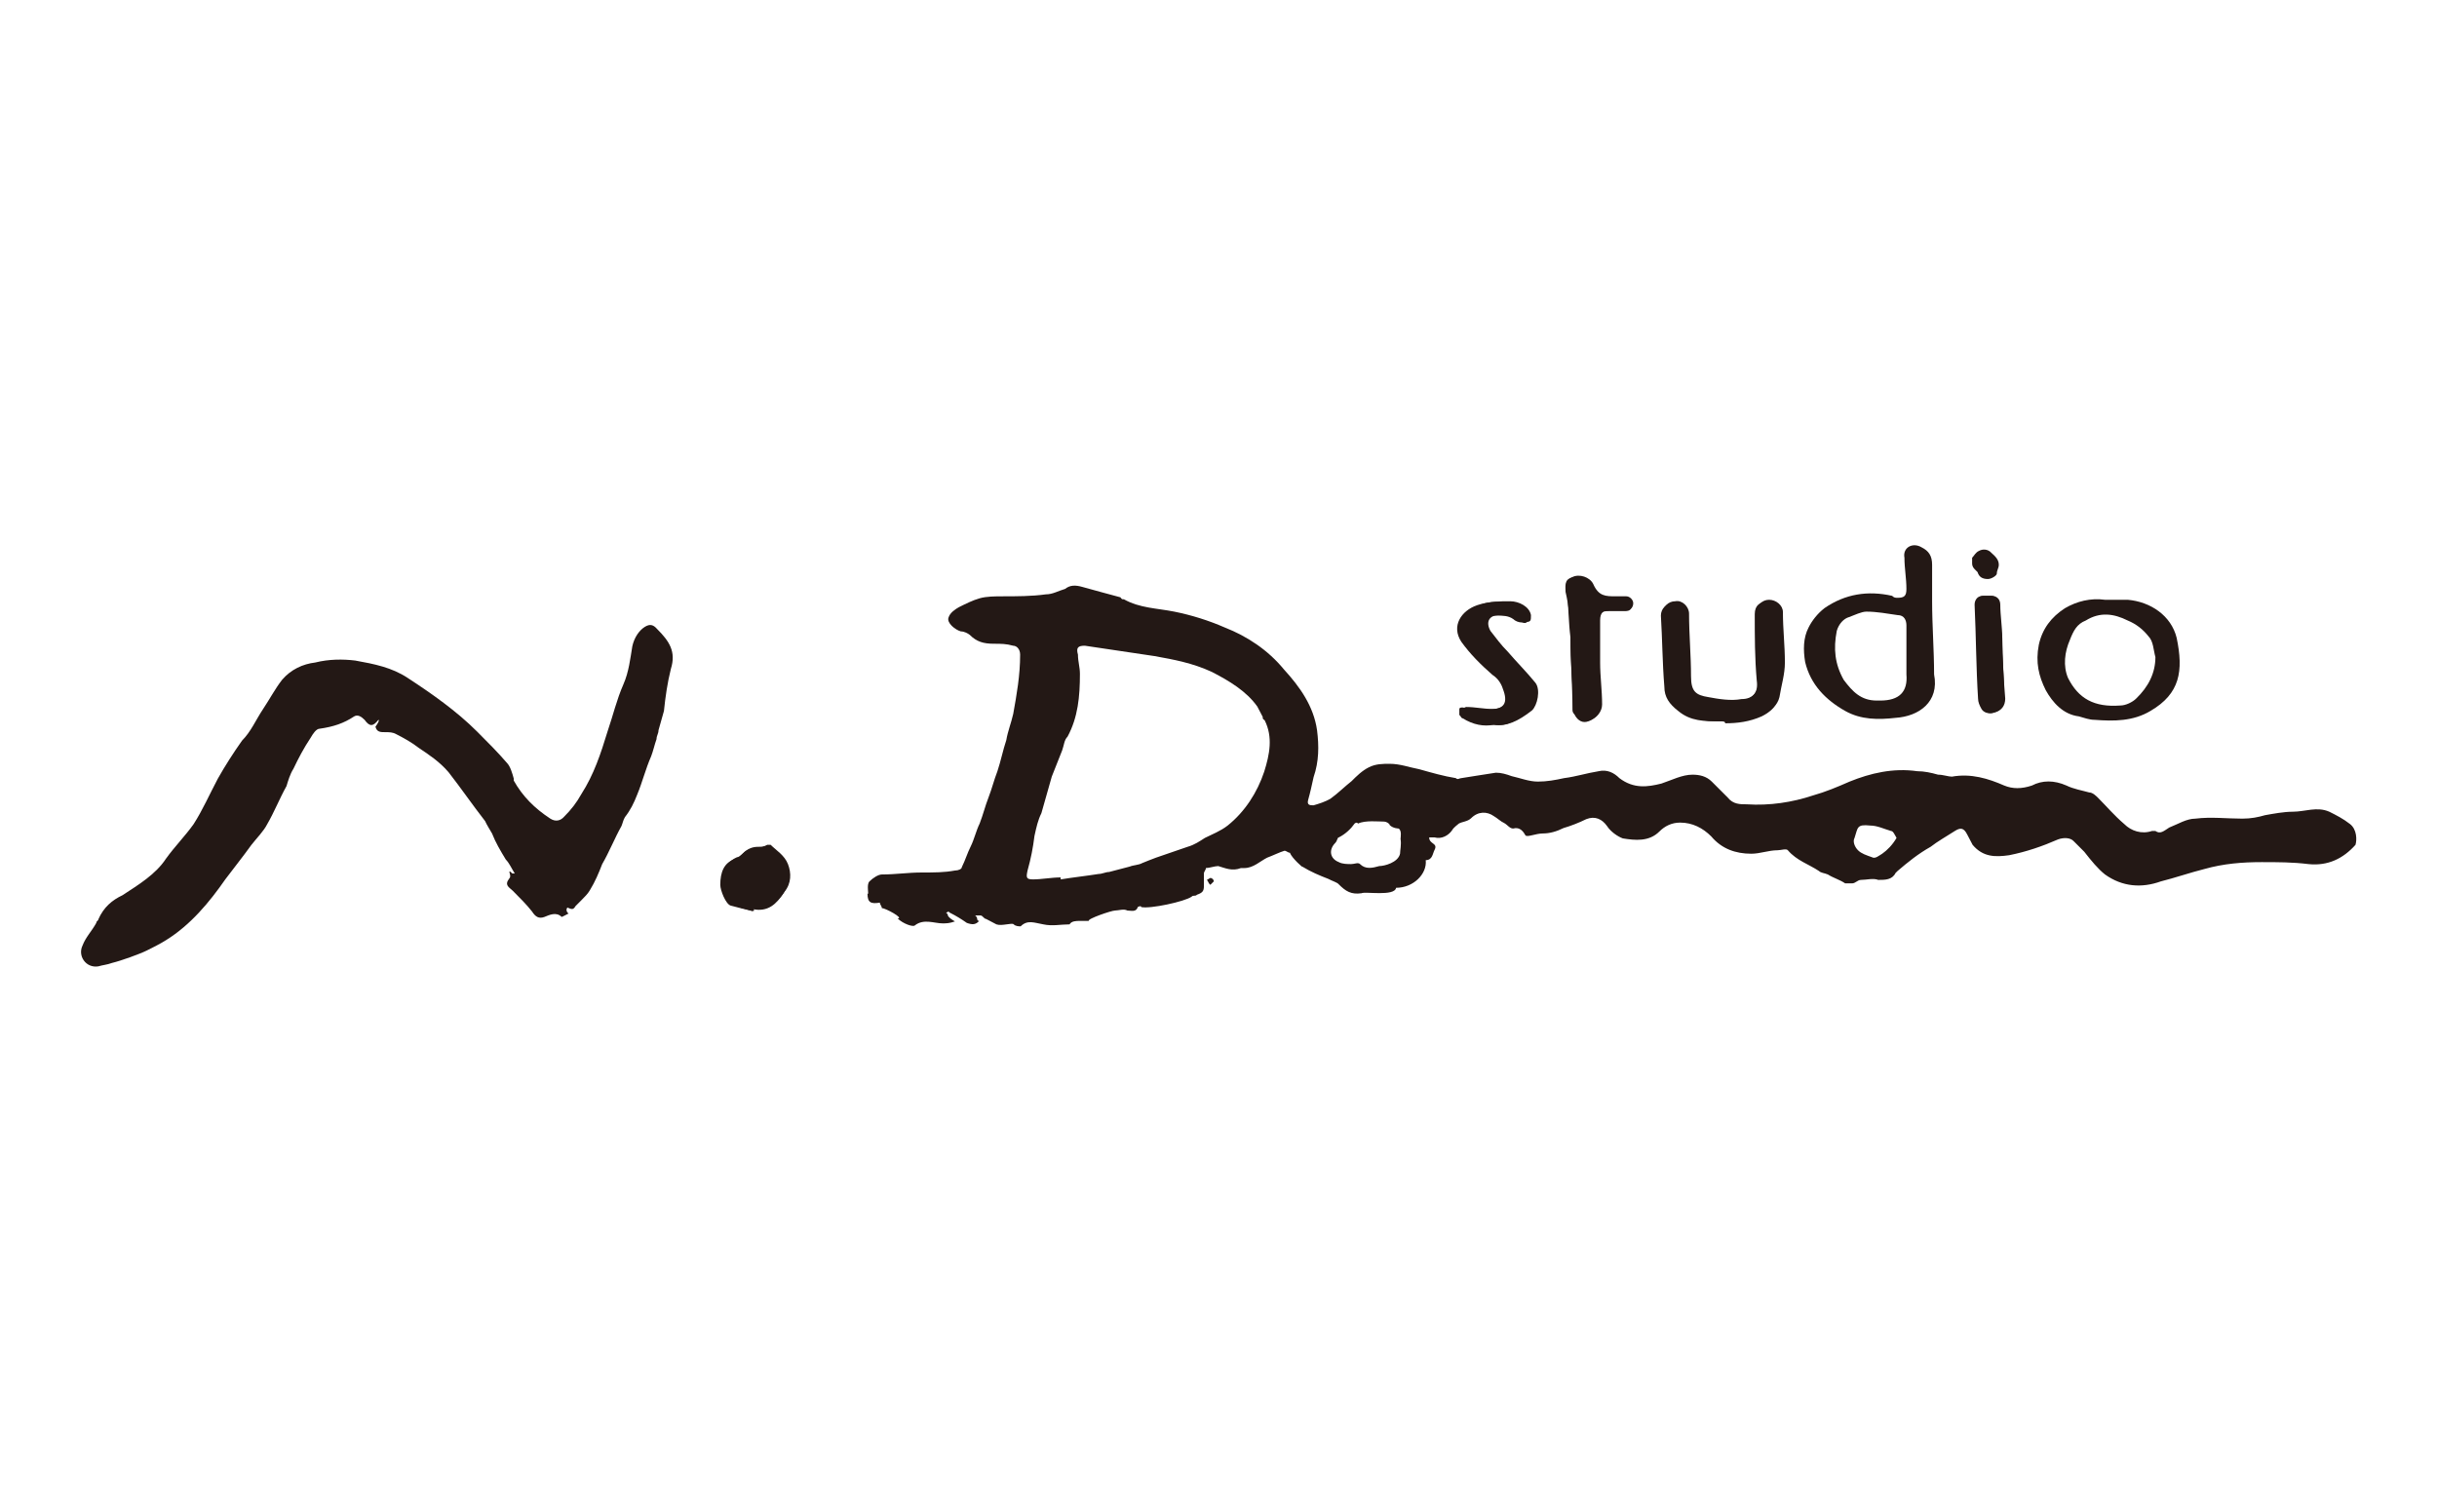 <?xml version="1.0" encoding="utf-8"?>
<!-- Generator: Adobe Illustrator 24.1.0, SVG Export Plug-In . SVG Version: 6.00 Build 0)  -->
<svg version="1.1" id="レイヤー_1" xmlns="http://www.w3.org/2000/svg" xmlns:xlink="http://www.w3.org/1999/xlink" x="0px"
	 y="0px" width="493.3px" height="306.1px" viewBox="0 0 493.3 306.1" style="enable-background:new 0 0 493.3 306.1;"
	 xml:space="preserve">
<style type="text/css">
	.st0{fill:#231815;}
</style>
<g>
	<path class="st0" d="M348.2,146c0.4,0,1.1,0,1.4,0c2.5,0,4.9-0.4,7.4-1.4c1.4-0.7,2.8-1.8,3.2-3.5c0.4-2.5,1.1-4.6,1.1-7
		c0-3.5-0.4-6.7-0.4-10.2c0-1.4-1.4-2.5-2.8-2.5c-1.4,0-2.5,1.1-2.5,2.5c0,4.6,0,8.8,0.4,13.4c0,2.8-1.1,4.2-3.5,4.2
		c-2.1,0.4-4.6,0-6.7-0.4c-2.5-0.4-3.5-1.1-3.5-4.2c0-4.2-0.4-8.5-0.4-12.7c0-1.4-1.4-2.8-2.8-2.5c-1.4,0-2.5,1.1-2.5,2.5
		c0,4.9,0.4,9.5,0.7,14.4c0,2.1,1.1,3.5,2.8,4.9C342.2,145.7,345,146,348.2,146z"/>
	<path class="st0" d="M302.4,146.7c2.8,0.4,4.9-1.1,7-2.8c1.4-1.1,1.8-4.2,0.7-5.6c-1.8-2.1-3.9-4.2-5.6-6.3
		c-1.1-1.4-2.5-2.8-3.5-4.2c-1.1-1.8-0.4-3.2,1.8-3.2c1.4,0,2.5,0,3.5,0.7c0.4,0.4,1.1,0.7,1.8,0.7c1.1,0.4,1.4-0.4,1.1-1.4
		c-0.4-1.8-2.5-2.8-4.2-2.8c-2.1,0-3.9,0-6,0.7c-3.2,1.1-5.3,4.2-3.2,7.4c1.8,2.5,3.9,4.6,6.3,6.7c1.1,0.7,1.8,1.8,2.1,2.8
		c1.1,2.8,0.4,4.2-2.8,4.2c-1.8,0-3.5,0-5.3-0.4c-0.4,0-0.7,0-0.7,0.4s0,0.7,0,1.1c0.4,0.4,0.4,0.7,0.7,0.7
		C298.2,146.7,300.3,147.1,302.4,146.7z"/>
	<path class="st0" d="M317.9,129.1L317.9,129.1c0,4.9,0.4,9.5,0.4,14.4c0,0.4,0,0.7,0.4,1.1c0.7,1.4,1.8,1.8,2.8,1.4
		c1.4-0.4,2.5-2.1,2.5-3.2c0-2.8-0.4-5.6-0.4-8.5c0-2.8,0-5.6,0-8.5c0-1.8,0.4-2.1,2.1-2.1c1.1,0,2.1,0,3.2,0c1.1,0,1.4-0.4,1.4-1.4
		s-0.4-1.4-1.4-1.4c-0.7,0-1.4,0-2.1,0c-2.1,0-3.9,0-4.6-2.5c-0.7-1.4-2.8-2.1-4.2-1.4c-1.4,0.4-1.1,1.8-1.1,2.8
		C317.6,122.8,317.9,125.9,317.9,129.1z"/>
	<path class="st0" d="M152.3,184.4v-0.4c3.2,0.7,4.9-1.1,6.3-3.2c1.1-1.8,1.4-3.9,0.7-5.6c-0.7-1.4-2.1-2.5-3.5-3.9h-0.7
		c-0.7,0-1.1,0.4-1.8,0.4c-1.4,0-2.5,0.4-3.2,1.4c-0.4,0.4-0.7,0.7-1.1,0.7c-2.5,0.7-3.2,2.8-3.2,5.3c0,1.1,1.1,3.9,2.1,4.2
		C149.5,183.7,150.9,184.1,152.3,184.4z"/>
	<path class="st0" d="M405.3,129.1L405.3,129.1c0-2.1-0.4-4.6-0.4-6.7c0-1.1-0.7-1.8-1.8-1.8c-0.4,0-0.7,0-1.4,0
		c-1.4,0-1.8,0.7-1.8,1.8c0.4,6.3,0.4,12.7,0.7,19c0,0.7,0.4,1.4,0.7,2.1c0.7,0.7,1.4,1.1,2.5,0.7c1.4-0.4,2.1-1.4,2.1-2.8
		C405.6,137.6,405.3,133.3,405.3,129.1z"/>
	<path class="st0" d="M245,179.1c0.4-0.4,0.7-0.7,0.7-0.7c0-0.4-0.4-0.7-0.7-0.7l-0.7,0.4C244.6,178.4,244.6,178.8,245,179.1z"/>
	<path class="st0" d="M76.6,145.7c-1.1,1.4-1.8,1.4-2.8,0c-0.7-0.7-1.4-1.1-2.1-0.7c-2.1,1.4-4.2,2.1-7,2.5c-0.7,0-1.4,1.1-1.8,1.8
		c-1.4,2.1-2.5,4.2-3.5,6.3c-0.7,1.1-1.1,2.5-1.4,3.5c-1.4,2.5-2.5,5.3-3.9,7.7c-0.7,1.4-2.1,2.8-3.2,4.2c-1.8,2.5-3.5,4.6-5.3,7
		c-3.2,4.6-7,9.2-12,12.3c-1.1,0.7-2.5,1.4-3.9,2.1c-1.4,0.7-5.3,2.1-7,2.5c-1.1,0.4-1.8,0.4-2.8,0.7c-2.5,0.4-4.2-2.1-3.2-4.2
		c0.7-1.8,1.8-2.8,2.8-4.6c0-0.4,0.4-0.4,0.4-0.7c1.1-2.5,2.8-3.9,4.9-4.9c3.2-2.1,6.7-4.2,8.8-7.4c1.8-2.5,3.9-4.6,5.6-7
		c1.8-2.8,3.2-6,4.9-9.2c1.4-2.5,3.2-5.3,4.9-7.7c1.8-1.8,2.8-4.2,4.2-6.3c1.4-2.1,2.5-4.2,3.9-6c1.8-2.1,4.2-3.2,6.7-3.5
		c2.8-0.7,5.6-0.7,8.1-0.4c3.9,0.7,7.4,1.4,10.6,3.5c4.9,3.2,9.9,6.7,14.1,10.9c2.1,2.1,4.2,4.2,6,6.3c0.7,0.7,1.1,2.1,1.4,3.2v0.4
		c1.8,3.2,4.2,5.6,7.4,7.7c1.1,0.7,2.1,0.4,2.8-0.4c1.4-1.4,2.5-2.8,3.5-4.6c2.5-3.9,3.9-8.1,5.3-12.7c1.1-3.2,1.8-6.3,3.2-9.5
		c1.1-2.5,1.4-5.3,1.8-7.7c0.4-1.8,1.4-3.2,2.5-3.9s1.8-0.4,2.5,0.4c2.5,2.5,3.9,4.6,2.8,8.1c-0.7,2.8-1.1,5.6-1.4,8.5
		c-0.4,1.4-0.7,2.5-1.1,3.9c0,0.7-0.4,1.1-0.4,1.8c-0.4,1.1-0.7,2.5-1.1,3.5c-1.1,2.5-1.8,5.3-2.8,7.7c-0.7,1.8-1.4,3.2-2.5,4.6
		c-0.4,0.7-0.4,1.1-0.7,1.8c-1.4,2.5-2.5,5.3-3.9,7.7c-0.7,1.8-1.4,3.5-2.5,5.3c-0.4,0.7-1.1,1.4-1.8,2.1c-0.4,0.4-0.7,0.7-1.1,1.1
		c-0.4,0.7-0.7,0.7-1.4,0.4c-0.4-0.4-0.7,0.7,0,1.1c-0.7,0.4-1.4,0.7-1.4,0.7c-1.1-1.1-2.5-0.4-3.5,0c-1.1,0.4-1.8,0-2.5-1.1
		c-1.1-1.4-2.5-2.8-3.9-4.2c-0.7-0.7-1.8-1.1-0.7-2.5c0.4-0.4,0-1.1,0-1.4c0.4,0,0.4,0.4,0.7,0.4c0,0,0,0,0.4,0
		c-0.7-1.1-1.1-2.1-1.8-2.8c-1.1-1.8-2.1-3.5-2.8-5.3c-0.4-0.7-1.1-1.8-1.4-2.5c-2.5-3.2-4.9-6.7-7.4-9.9c-1.8-2.1-3.9-3.5-6-4.9
		c-1.4-1.1-3.2-2.1-4.6-2.8c-0.7-0.4-1.4-0.4-2.1-0.4c-1.1,0-1.8,0-2.1-1.1C77,145.7,76.6,145.7,76.6,145.7z"/>
	<path class="st0" d="M391.5,136.5L391.5,136.5c0-4.9-0.4-9.9-0.4-14.8l0,0c0-2.5,0-4.9,0-7.4c0-1.8-0.7-2.8-2.1-3.5
		c-1.8-1.1-3.9,0-3.5,2.1c0,2.1,0.4,4.2,0.4,6.3c0,1.4-0.4,1.8-1.8,1.8c-0.4,0-0.7,0-1.1-0.4c-4.9-1.1-9.5-0.4-13.7,2.5
		c-1.4,1.1-2.5,2.5-3.2,3.9c-1.1,2.1-1.1,4.6-0.7,7c1.1,4.6,4.2,7.7,8.1,9.9c3.2,1.8,6.7,1.8,10.2,1.4
		C388.4,145,392.6,142.1,391.5,136.5z M380.6,141.8c-0.4,0-0.4,0-0.7,0c-3.2,0-4.9-1.8-6.7-4.2c-1.8-3.2-2.1-6.3-1.4-9.9
		c0.4-1.4,1.4-2.5,2.5-2.8c1.1-0.4,2.5-1.1,3.5-1.1c2.1,0,4.2,0.4,6.3,0.7c1.4,0,1.8,1.1,1.8,2.1c0,3.2,0,6.3,0,9.9
		C386.2,140,384.5,141.8,380.6,141.8z"/>
	<path class="st0" d="M426.1,121.4c1.4,0,3.2,0,4.6,0c4.6,0.4,8.8,3.2,9.9,7.7c1.4,6.7,0.7,11.3-5.3,14.8c-3.5,2.1-7.4,2.1-11.3,1.8
		c-1.1,0-2.1-0.4-3.2-0.7c-3.2-0.4-5.3-2.8-6.7-5.3c-1.4-2.8-2.1-5.6-1.4-9.2c0.7-3.2,2.5-5.6,5.3-7.4
		C420.4,121.7,423.2,121,426.1,121.4z M436.3,133c-0.4-1.4-0.4-3.2-1.4-4.2c-1.1-1.4-2.5-2.5-4.2-3.2c-2.8-1.4-5.6-1.8-8.5,0
		c-1.8,0.7-2.5,2.1-3.2,3.9c-1.1,2.5-1.4,5.3-0.4,7.7c2.1,4.2,5.3,6,10.6,5.6c1.1,0,2.5-0.7,3.2-1.4
		C434.9,139,436.3,136.2,436.3,133z"/>
	<path class="st0" d="M348.2,146c-3.2,0-6,0-8.5-2.1c-1.8-1.4-2.8-2.8-2.8-4.9c-0.4-4.9-0.4-9.5-0.7-14.4c0-1.4,1.1-2.5,2.5-2.5
		c1.8,0,2.8,1.1,2.8,2.5c0,4.2,0.4,8.5,0.4,12.7c0,2.8,1.1,3.5,3.5,4.2c2.1,0.4,4.2,0.4,6.7,0.4c2.5-0.4,3.9-1.4,3.5-4.2
		c-0.4-4.6-0.4-8.8-0.4-13.4c0-1.8,1.1-2.5,2.5-2.5s2.8,1.1,2.8,2.5c0.4,3.5,0.7,6.7,0.4,10.2c0,2.5-0.7,4.6-1.1,7
		c-0.4,1.8-1.8,2.8-3.2,3.5c-2.5,1.1-4.9,1.4-7.4,1.4C349.3,146,348.6,146,348.2,146z"/>
	<path class="st0" d="M302.4,146.7c-2.1,0-3.9,0-5.6-1.4c-0.4-0.4-0.7-0.4-0.7-0.7c0-0.4-0.4-0.7,0-1.1c0,0,0.4-0.4,0.7-0.4
		c1.8,0,3.5,0.4,5.3,0.4c2.8,0,3.9-1.8,2.8-4.2c-0.4-1.1-1.4-1.8-2.1-2.8c-2.1-2.1-4.6-4.2-6.3-6.7c-2.1-2.8,0.4-6.3,3.2-7.4
		c1.8-0.7,3.9-0.7,6-0.7c1.8,0,3.9,1.1,4.2,2.8c0,1.1,0,1.4-1.1,1.4c-0.7,0-1.4-0.4-1.8-0.7c-1.1-0.7-2.5-0.7-3.5-0.7
		c-2.1,0-2.8,1.4-1.8,3.2c1.1,1.4,2.1,2.8,3.5,4.2c1.8,2.1,3.9,4.2,5.6,6.3c1.1,1.4,0.4,4.6-0.7,5.6
		C307.3,146,304.9,147.1,302.4,146.7z"/>
	<path class="st0" d="M317.9,129.1c-0.4-3.2-0.4-6.3-0.7-9.5c0-1.1-0.7-2.1,1.1-2.8c1.4-0.7,3.5,0,4.2,1.4c1.1,2.5,2.5,2.5,4.6,2.5
		c0.7,0,1.4,0,2.1,0s1.4,0.7,1.4,1.4c0,0.7-0.4,1.4-1.4,1.4s-2.1,0-3.2,0c-1.4,0-2.1,0.4-2.1,2.1c0,2.8,0,5.6,0,8.5s0.4,5.6,0.4,8.5
		c0,1.4-1.1,2.8-2.5,3.2c-1.1,0.4-2.1,0-2.8-1.4c-0.4,0-0.4-0.4-0.4-0.7C318.3,138.6,317.9,133.7,317.9,129.1L317.9,129.1z"/>
	<path class="st0" d="M152.3,184.4c-1.4-0.4-2.8-0.7-4.2-1.4c-1.1-0.4-2.1-3.2-2.1-4.2c0.4-2.1,0.7-4.2,3.2-5.3
		c0.4,0,0.7-0.4,1.1-0.7c1.1-1.1,2.1-1.4,3.2-1.4c0.7,0,1.1,0,1.8-0.4c0.4,0,0.7,0,0.7,0c1.1,1.1,2.8,2.1,3.5,3.9
		c0.7,1.8,0.7,3.9-0.7,5.6c-1.4,2.1-3.5,3.9-6.3,3.2C152.7,184.4,152.7,184.4,152.3,184.4z"/>
	<path class="st0" d="M405.3,129.1c0,4.2,0.4,8.1,0.4,12.3c0,1.4-0.7,2.5-2.1,2.8c-1.1,0.4-2.1,0-2.5-0.7c-0.4-0.7-0.7-1.4-0.7-2.1
		c-0.4-6.3-0.4-12.7-0.7-19c0-1.1,0.7-1.8,1.8-1.8c0.4,0,0.7,0,1.4,0c1.1,0,1.8,0.7,1.8,1.8C404.9,124.5,404.9,127,405.3,129.1
		L405.3,129.1z"/>
	<path class="st0" d="M475.7,166.8c-1.4-1.1-2.8-1.8-4.2-2.5c-2.5-1.1-4.9,0-7.4,0c-1.8,0-3.9,0.4-5.6,0.7c-1.4,0.4-2.8,0.7-4.6,0.7
		c-3.2,0-6.3-0.4-9.5,0c-1.8,0-3.5,1.1-5.3,1.8c-1.1,0.7-1.8,1.4-2.8,0.7c-0.4,0-0.7,0-0.7,0c-2.1,0.7-4.2,0-5.6-1.4
		c-2.1-1.8-3.5-3.5-5.3-5.3c-0.4-0.4-1.1-1.1-1.8-1.1c-1.4-0.4-3.2-0.7-4.6-1.4c-2.5-1.1-4.9-1.1-7,0c-2.1,0.7-3.9,0.7-5.6,0
		c-3.2-1.4-6.7-2.5-10.6-1.8c-0.7,0-1.8-0.4-2.8-0.4c-1.4-0.4-2.8-0.7-4.2-0.7c-4.9-0.7-9.5,0.4-13.7,2.1c-2.5,1.1-4.9,2.1-7.4,2.8
		c-4.2,1.4-8.8,2.1-13.4,1.8c-1.4,0-2.8,0-3.9-1.4c-1.1-1.1-2.1-2.1-3.2-3.2c-1.1-1.1-2.5-1.4-3.9-1.4c-2.1,0-4.2,1.1-6.3,1.8
		c-2.8,0.7-5.6,1.1-8.5-1.1c-1.1-1.1-2.5-1.8-4.2-1.4c-2.5,0.4-4.6,1.1-7,1.4c-1.8,0.4-3.5,0.7-5.3,0.7c-1.8,0-3.5-0.7-5.3-1.1
		c-1.1-0.4-2.1-0.7-3.2-0.7c-2.5,0.4-4.6,0.7-7,1.1c-0.4,0-0.7,0.4-1.1,0c-2.5-0.4-4.9-1.1-7.4-1.8c-2.1-0.4-3.9-1.1-6-1.1
		c-1.4,0-2.8,0-4.2,0.7c-1.4,0.7-2.5,1.8-3.5,2.8c-1.4,1.1-2.8,2.5-4.2,3.5c-1.1,0.7-2.5,1.1-3.5,1.4c-0.7,0-1.4,0-1.1-1.1
		c0.4-1.4,0.7-2.8,1.1-4.6c1.1-3.2,1.1-6.3,0.7-9.5c-0.7-4.9-3.5-8.8-6.7-12.3c-3.2-3.9-7.4-6.7-12-8.5c-3.2-1.4-6.7-2.5-10.2-3.2
		c-3.5-0.7-7-0.7-10.2-2.5c-0.4,0-0.4,0-0.7-0.4c-2.5-0.7-5.3-1.4-7.7-2.1c-1.4-0.4-2.5-0.4-3.5,0.4c-1.4,0.4-2.5,1.1-3.9,1.1
		c-2.8,0.4-6,0.4-8.8,0.4c-1.4,0-3.2,0-4.6,0.4c-1.4,0.4-2.8,1.1-4.2,1.8c-0.7,0.4-1.8,1.1-2.1,2.1c-0.4,1.1,1.4,2.5,2.5,2.8
		c0.7,0,1.4,0.4,1.8,0.7c1.4,1.4,2.8,1.8,4.9,1.8c1.4,0,2.5,0,3.9,0.4c0.7,0,1.4,0.7,1.4,1.8c0,4.2-0.7,8.1-1.4,12
		c-0.4,1.8-1.1,3.5-1.4,5.3c-0.7,2.1-1.1,4.2-1.8,6.3c-0.7,1.8-1.1,3.5-1.8,5.3c-0.7,1.8-1.1,3.5-1.8,5.3c-0.7,1.4-1.1,3.2-1.8,4.6
		c-0.7,1.4-1.1,2.8-1.8,4.2c0,0.4-0.7,0.7-1.4,0.7c-2.1,0.4-4.2,0.4-6.7,0.4c-2.8,0-5.3,0.4-8.1,0.4c-0.7,0-1.8,0.7-2.5,1.4
		c-0.7,0.7,0,2.8-0.4,2.5c0,1.8,0.7,2.1,2.5,1.8c0,0.4,0.4,0.7,0.4,1.1c0.7,0,4.6,2.1,3.2,2.1c1.1,1.1,3.2,1.8,3.5,1.4
		c1.8-1.4,3.9-0.4,5.6-0.4c0.7,0,1.4,0,2.5-0.4c-0.7-0.4-1.1-0.7-1.4-1.1c0,0,0-0.4-0.4-0.7c0.4,0,0.4-0.4,0.7,0
		c1.4,0.7,2.5,1.4,3.5,2.1c1.1,0.4,1.8,0.4,2.5-0.4c-0.4,0-0.4-0.4-0.4-0.4c0-0.4-0.4-0.7-0.4-0.7c0.4,0,0.7,0,1.1,0
		s0.7,0.7,1.1,0.7c0.7,0.4,1.4,0.7,2.1,1.1c1.1,0.4,3.2-0.4,3.5,0c0.4,0.4,1.1,0.4,1.4,0.4c1.4-1.4,2.8-0.7,4.6-0.4
		c1.8,0.4,3.5,0,5.3,0c0.4-0.7,1.4-0.7,2.1-0.7c0.4,0,1.1,0,1.8,0c-0.4-0.4,4.6-2.1,5.3-2.1s1.8-0.4,2.5,0c0.7,0,1.8,0.4,2.1-0.7
		c0,0,0.7-0.4,0.7,0c1.8,0.4,8.8-1.1,10.2-2.1c0.4-0.4,0.7,0,1.1-0.4c1.1-0.4,1.4-0.7,1.4-1.8c0-0.7,0-1.8,0-2.5
		c0-0.4,0.4-0.7,0.4-1.1c0.7,0,1.8-0.4,2.5-0.4c1.4,0.4,2.8,1.1,4.6,0.4c0.4,0,0.4,0,0.7,0c1.8,0,3.2-1.4,4.6-2.1
		c1.1-0.4,2.5-1.1,3.5-1.4c0.4,0,0.7,0.4,1.1,0.4c0.4,1.1,2.8,3.2,2.5,2.8c1.8,1.1,3.5,1.8,5.3,2.5c0.7,0.4,1.8,0.7,2.1,1.1
		c1.4,1.4,2.5,2.1,4.6,1.8c0.7-0.4,6.7,0.7,7-1.1c3.5,0,6.3-2.8,6-5.6c1.4,0,1.4-1.4,1.8-2.1c0.7-1.4-1.1-1.1-1.1-2.5
		c0.4,0,0.7,0,1.1,0c1.4,0.4,2.8-0.4,3.5-1.4c0.4-0.7,1.1-1.1,1.4-1.4c0.7-0.4,1.8-0.4,2.5-1.1c1.4-1.4,3.2-1.4,4.6-0.4
		c0.7,0.4,1.4,1.1,2.1,1.4c0.7,0.4,1.1,1.1,1.8,1.1c1.4-0.4,2.1,0.7,2.5,1.4c0.4,0.4,2.1-0.4,3.5-0.4c1.4,0,2.8-0.4,4.2-1.1
		c1.4-0.4,3.2-1.1,4.6-1.8c1.8-0.7,3.2,0,4.2,1.4c0.7,1.1,2.1,2.1,3.2,2.5c2.5,0.4,5.3,0.7,7.4-1.4c1.1-1.1,2.5-1.8,4.2-1.8
		c2.5,0,4.6,1.1,6.3,2.8c2.1,2.5,4.9,3.5,8.1,3.5c1.8,0,3.5-0.7,5.3-0.7c0.7,0,1.8-0.4,2.1,0c1.8,2.1,4.2,2.8,6.3,4.2
		c0.4,0.4,1.1,0.4,1.8,0.7c1.1,0.7,2.5,1.1,3.5,1.8c0.4,0,1.1,0,1.4,0c0.7,0,1.1-0.7,1.8-0.7c1.1,0,2.5-0.4,3.5,0
		c1.4,0,2.8,0,3.5-1.4l0.4-0.4c2.1-1.8,4.2-3.5,6.7-4.9c1.4-1.1,3.2-2.1,4.9-3.2c1.1-0.7,1.8-0.7,2.5,0.7c0.4,0.7,0.7,1.4,1.1,2.1
		c2.1,2.5,4.6,2.5,7.4,2.1c3.5-0.7,6.7-1.8,9.9-3.2c1.1-0.4,2.5-0.4,3.2,0.4c0.7,0.7,1.4,1.4,2.1,2.1c1.4,1.8,2.8,3.5,4.2,4.6
		c3.5,2.5,7.4,2.8,11.3,1.4c2.8-0.7,6-1.8,8.8-2.5c3.9-1.1,7.7-1.4,11.6-1.4c3.2,0,6.3,0,9.5,0.4c3.9,0.4,7-1.1,9.5-3.9
		C477.1,170,477.1,167.9,475.7,166.8z M255.9,156.2c-1.4,4.2-3.9,8.1-7.4,10.9c-1.4,1.1-3.2,1.8-4.6,2.5c-1.1,0.7-2.1,1.4-3.5,1.8
		c-1.1,0.4-2.1,0.7-3.2,1.1c-1.1,0.4-2.1,0.7-3.2,1.1c-1.1,0.4-1.8,0.7-2.8,1.1c-0.7,0.4-1.8,0.4-2.5,0.7c-1.4,0.4-2.8,0.7-4.2,1.1
		c-0.7,0-1.4,0.4-2.1,0.4c-2.5,0.4-5.3,0.7-7.7,1.1c0,0,0,0,0-0.4c-1.8,0-3.9,0.4-5.6,0.4c-1.4,0-1.4-0.4-1.1-1.8
		c0.7-2.5,1.1-4.6,1.4-7c0.4-1.8,0.7-3.2,1.4-4.6c0.7-2.5,1.4-4.9,2.1-7.4c0.7-1.8,1.4-3.5,2.1-5.3c0.4-1.1,0.4-2.1,1.1-2.8
		c2.1-3.9,2.5-8.1,2.5-12.7c0-1.4-0.4-2.5-0.4-3.9c-0.4-1.4,0-1.8,1.4-1.8c4.6,0.7,9.5,1.4,14.1,2.1c3.9,0.7,7.7,1.4,11.6,3.2
		c3.5,1.8,7,3.9,9.2,7c0.4,0.7,0.7,1.4,1.1,2.1c0,0.4,0,0.4,0.4,0.7C257.7,149.2,257,152.7,255.9,156.2z M283.4,172.8
		c-0.4,1.8-3.2,2.5-4.2,2.5c-1.4,0.4-2.8,0.7-3.9-0.4c-0.4-0.4-1.1,0-1.8,0c-0.7,0-1.8,0-2.5-0.4c-1.8-0.7-2.1-2.5-0.7-3.9
		c0.4-0.4,0.4-1.1,0.7-1.1c1.4-0.7,2.5-1.8,3.2-2.8c0,0,0.4-0.4,0.7,0c1.4-0.7,4.2-0.4,5.3-0.4c0.4,0,1.1,0.4,1.1,0.7
		c0.7,0.7,1.8,0.7,1.8,0.7c0.7,0.4,0.4,1.8,0.4,2.1C283.7,171,283.4,172.1,283.4,172.8z M381,172.8c-0.7,0.4-1.4,1.1-2.1,0.7
		c-1.1-0.4-2.1-0.7-2.8-1.4c-0.7-0.7-1.1-1.8-0.7-2.5c0.7-2.1,0.4-2.8,3.2-2.5c1.4,0,2.8,0.7,4.2,1.1c0.4,0,0.7,0.7,1.1,1.4
		C383.1,171,382,172.1,381,172.8z"/>
	<path class="st0" d="M404.6,114.3c0,0.7-0.4,1.1-0.4,1.8c0,0.4-1.1,1.1-1.8,1.1c-1.1,0-1.8-0.4-2.1-1.4l-0.4-0.4
		c-0.4-0.4-0.7-0.7-0.7-1.4c0-0.4,0-0.4,0-0.7v-0.4c0.4-0.4,0.7-1.1,1.4-1.4c0.7-0.4,1.8-0.4,2.5,0.4
		C403.9,112.6,404.6,113.3,404.6,114.3C404.2,114.3,404.6,114.3,404.6,114.3z"/>
</g>
</svg>

